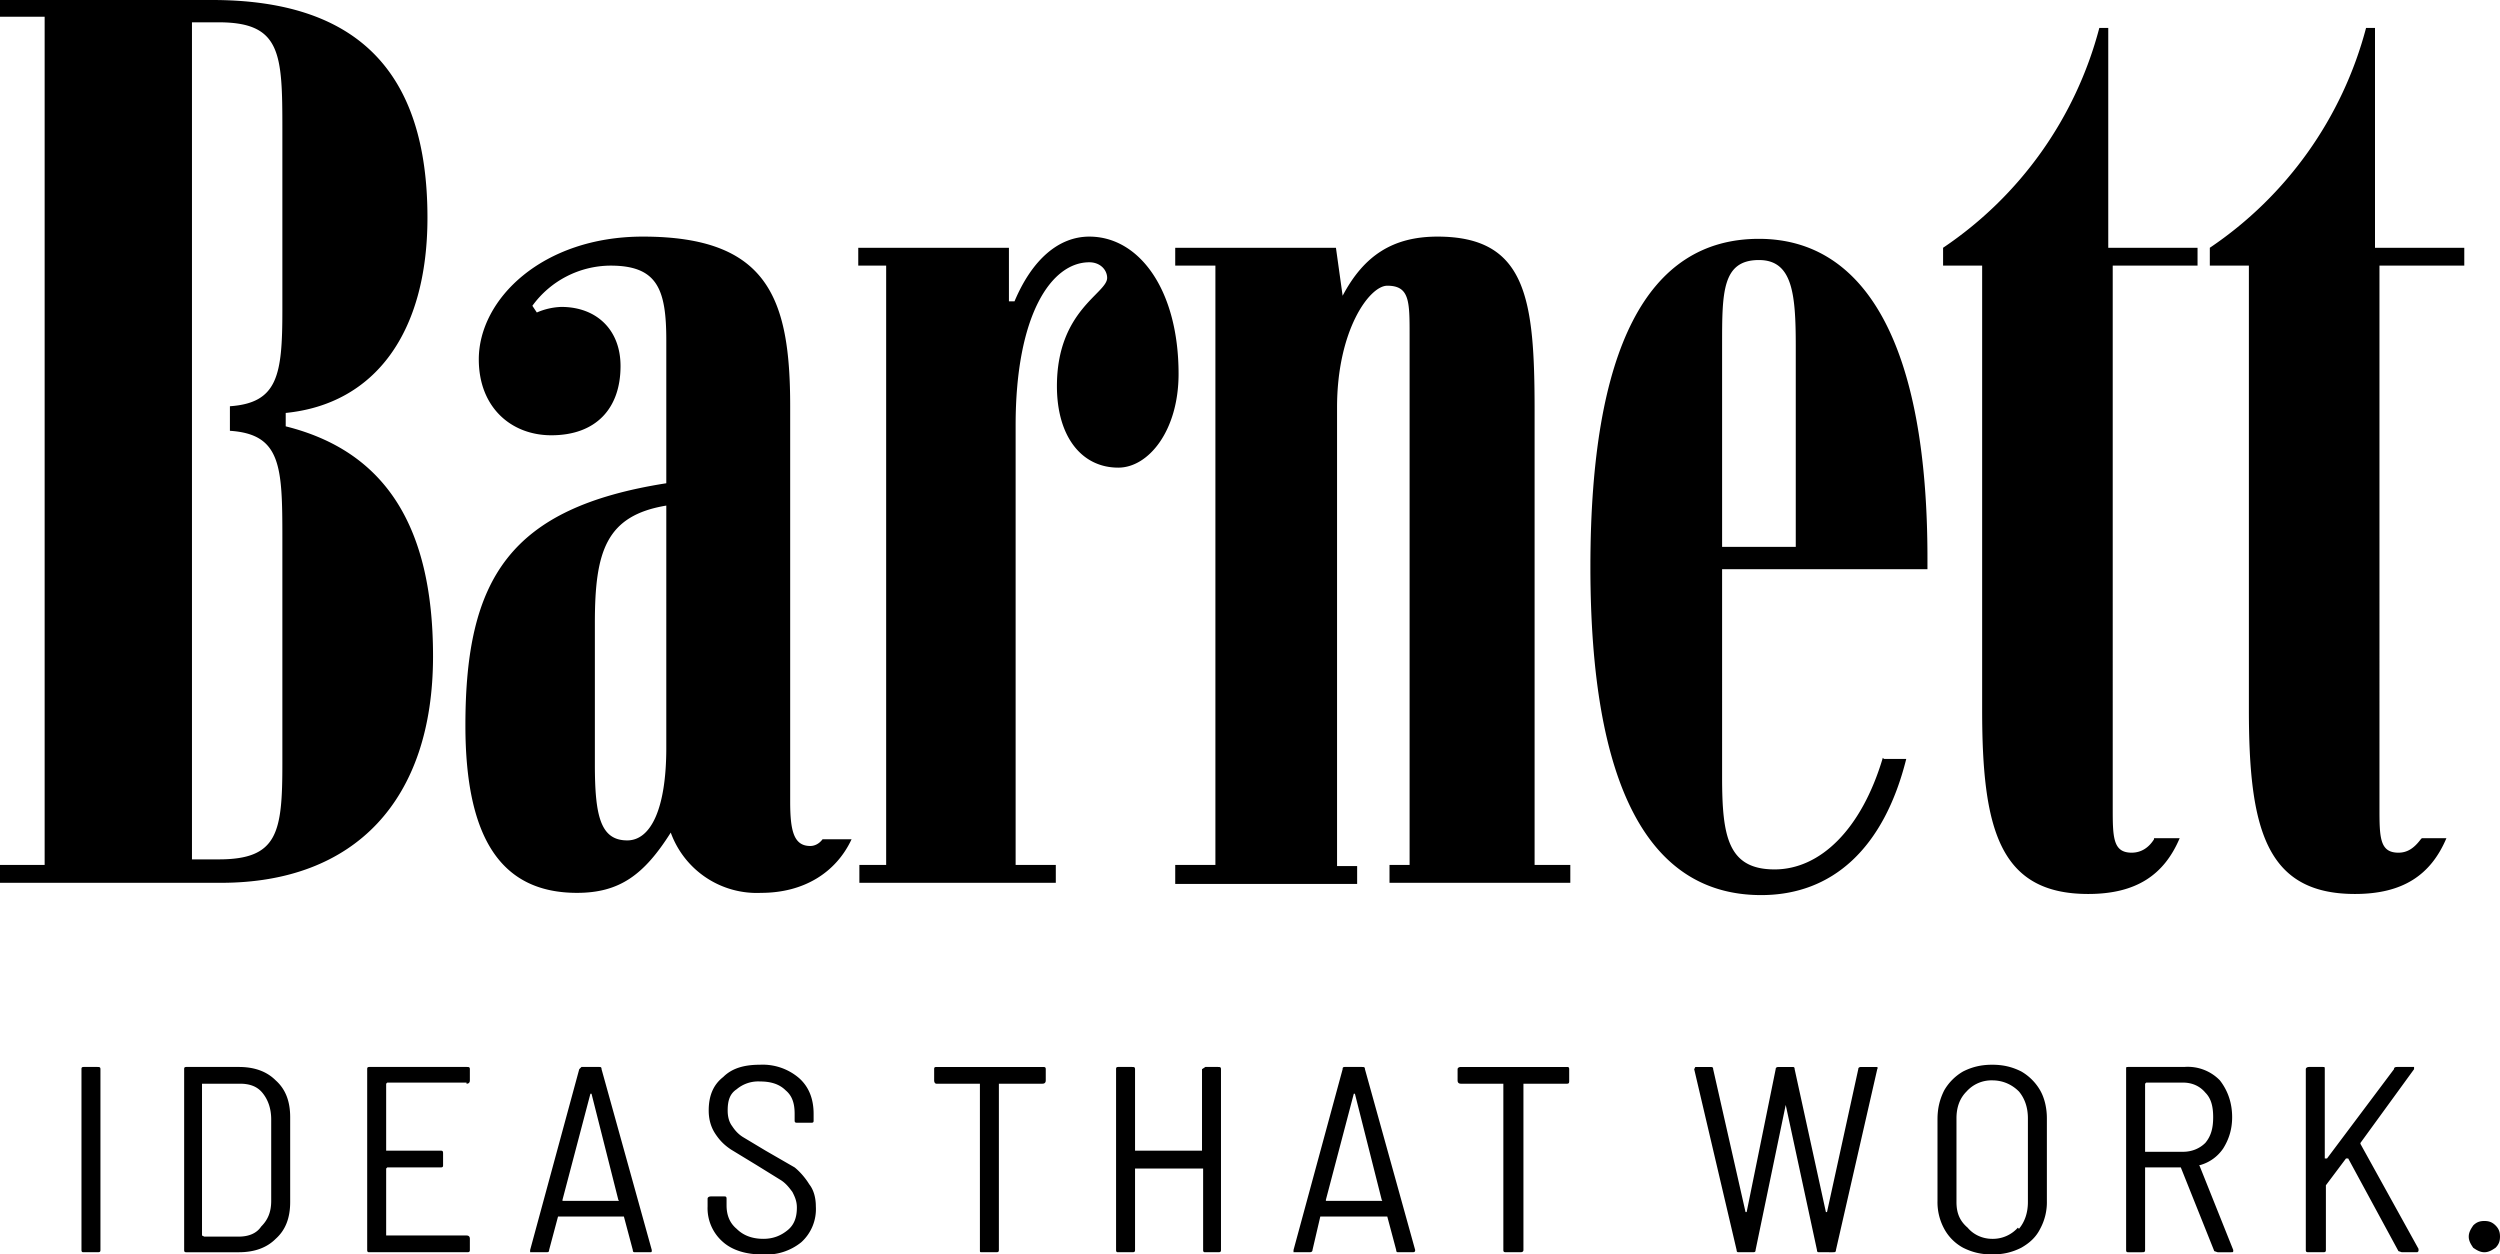 <svg xmlns="http://www.w3.org/2000/svg" xml:space="preserve" id="Layer_1" x="0" y="0" style="enable-background:new 0 0 224 112.43" version="1.0" viewBox="0 0 224 112.4"><style>.st0{fill:#000}</style><path d="M7.3 112V95.8c0-.1 0-.2.2-.2h1.2c.2 0 .3 0 .3.2V112c0 .2-.1.2-.3.2H7.5c-.1 0-.2 0-.2-.2zm9.2 0V95.8c0-.1 0-.2.2-.2h4.7c1.4 0 2.5.4 3.3 1.2.9.8 1.3 1.9 1.3 3.3v7.6c0 1.4-.4 2.5-1.3 3.3-.8.8-1.9 1.2-3.3 1.2h-4.7c-.1 0-.2 0-.2-.2zm1.8-1.2h3.1c.9 0 1.6-.3 2-.9.6-.6.9-1.3.9-2.3v-7.3c0-1-.3-1.8-.8-2.4-.5-.6-1.2-.8-2-.8H18.1v13.6zM41.8 97h-7.1l-.1.1v6h4.9c.2 0 .2.1.2.3v1c0 .1 0 .2-.2.2h-4.8l-.1.1v6h7.2c.2 0 .3.1.3.3v1c0 .2-.1.2-.3.2h-8.7c-.1 0-.2 0-.2-.2V95.8c0-.1 0-.2.2-.2h8.7c.2 0 .3 0 .3.2v1c0 .2-.1.3-.3.3zm14.9 15-.8-3H50l-.8 3c0 .2-.1.2-.3.2h-1.4v-.2l4.4-16.2.2-.2h1.6c.1 0 .2 0 .2.2l4.5 16.2c0 .2 0 .2-.2.2h-1.3c-.1 0-.2 0-.2-.2zm-6.3-4.4h5s.1 0 0-.1L53 98h-.1l-2.5 9.5zm14.4 3.7a4 4 0 0 1-1.4-3.2v-.7c0-.1.1-.2.3-.2h1.2c.1 0 .2 0 .2.2v.6c0 .9.3 1.6.9 2.1.6.6 1.4.9 2.4.9.9 0 1.6-.3 2.2-.8s.8-1.2.8-2c0-.6-.2-1-.4-1.4-.3-.4-.6-.8-1.1-1.1l-2.1-1.3-2.3-1.4c-.6-.4-1-.8-1.4-1.4-.4-.6-.6-1.3-.6-2.1 0-1.3.4-2.3 1.3-3 .8-.8 1.9-1.1 3.3-1.1a5 5 0 0 1 3.5 1.2c.9.8 1.3 1.9 1.3 3.2v.6c0 .1 0 .2-.2.2h-1.2c-.2 0-.3 0-.3-.2v-.6c0-.9-.2-1.6-.8-2.1-.6-.6-1.4-.8-2.3-.8a3 3 0 0 0-2.1.7c-.6.4-.8 1-.8 1.9 0 .5.1 1 .4 1.4.2.3.5.7 1 1l2 1.2 2.6 1.5c.5.4 1 1 1.3 1.5.4.5.6 1.2.6 2a4 4 0 0 1-1.3 3.2 5 5 0 0 1-3.5 1.1c-1.5 0-2.7-.4-3.5-1.1zm28.9-15.5v1c0 .2-.1.3-.3.3h-3.9V112c0 .2-.1.2-.3.2H88c-.2 0-.2 0-.2-.2V97.1h-3.9c-.1 0-.2-.1-.2-.3v-1c0-.1 0-.2.2-.2h9.5c.2 0 .3 0 .3.2zm14.2-.2h1.2c.2 0 .3 0 .3.2V112c0 .2-.1.2-.3.2H108c-.1 0-.2 0-.2-.2v-7.3h-6.1v7.3c0 .2-.1.2-.3.2h-1.2c-.1 0-.2 0-.2-.2V95.8c0-.1 0-.2.2-.2h1.2c.2 0 .3 0 .3.2v7.3h6v-7.3l.3-.2zm17.2 16.4-.8-3h-6l-.7 3c0 .2-.2.2-.3.2h-1.4v-.2l4.4-16.2c0-.1 0-.2.2-.2h1.5c.2 0 .3 0 .3.2l4.5 16.2c0 .2-.1.2-.3.2h-1.2c-.1 0-.2 0-.2-.2zm-6.3-4.4h5s.1 0 0-.1l-2.4-9.5h-.1l-2.5 9.5zm21.8-11.8v1c0 .2 0 .3-.2.3h-3.9V112c0 .2-.2.2-.3.2H135c-.2 0-.3 0-.3-.2V97.1h-3.8c-.2 0-.3-.1-.3-.3v-1c0-.1.1-.2.3-.2h9.5c.1 0 .2 0 .2.2zm15 16.2-3.8-16.2.1-.2h1.3c.2 0 .3 0 .3.2l2.9 12.8h.1l2.6-12.8c0-.2.2-.2.3-.2h1.2c.1 0 .2 0 .2.2l2.8 12.8h.1l2.8-12.8c0-.2.2-.2.3-.2h1.2c.2 0 .3 0 .2.2l-3.7 16.2c0 .2-.1.2-.3.2H163c-.1 0-.2 0-.2-.2L160 99l-2.7 13c0 .2-.1.2-.3.2h-1.2c-.1 0-.2 0-.2-.2zm20.3-.2a4.2 4.2 0 0 1-1.7-1.7 5 5 0 0 1-.6-2.5v-7.3c0-1 .2-1.8.6-2.6.4-.7 1-1.3 1.7-1.7.8-.4 1.6-.6 2.6-.6s1.8.2 2.6.6c.7.4 1.3 1 1.7 1.7.4.7.6 1.6.6 2.5v7.4a5 5 0 0 1-.6 2.5c-.4.8-1 1.3-1.7 1.7-.8.4-1.6.6-2.6.6s-1.8-.2-2.6-.6zm5-1.7c.5-.6.8-1.4.8-2.4v-7.5c0-1-.3-1.8-.8-2.4-.6-.6-1.4-1-2.4-1a3 3 0 0 0-2.3 1c-.6.6-.9 1.4-.9 2.4v7.5c0 1 .3 1.7 1 2.3.5.6 1.3 1 2.2 1a3 3 0 0 0 2.3-1zm17.5 2-3-7.5h-3.2v7.4c0 .2-.1.2-.3.2h-1.2c-.1 0-.2 0-.2-.2V95.8c0-.2 0-.2.2-.2h5a4 4 0 0 1 3.2 1.2c.7.9 1.1 2 1.1 3.3 0 1.1-.3 2-.8 2.8a3.7 3.7 0 0 1-2.1 1.5s-.1 0 0 .1l3 7.5c0 .2 0 .2-.2.2h-1.2l-.3-.1zm-6.2-15v6.1h3.4c.8 0 1.5-.3 2-.8.5-.6.7-1.3.7-2.3 0-1-.2-1.7-.7-2.2-.5-.6-1.2-.9-2-.9h-3.3l-.1.1zm14.4 14.9V95.8c0-.1.1-.2.3-.2h1.2c.2 0 .2 0 .2.2v8h.2l6-8c0-.2.2-.2.3-.2h1.5v.2l-4.8 6.6a.2.2 0 0 0 0 .1l5.2 9.4v.2l-.1.1h-1.4l-.3-.1-4.5-8.3h-.2l-1.8 2.4v5.8c0 .2-.1.2-.3.2h-1.2c-.2 0-.3 0-.3-.2zm15-.2c-.2-.3-.4-.6-.4-1s.2-.7.4-1c.3-.3.6-.4 1-.4s.7.1 1 .4c.3.3.4.6.4 1s-.1.7-.4 1c-.3.2-.6.4-1 .4s-.7-.2-1-.4zM76.9 77.5h2.5V23.8h-2.5v-1.6h13.5V27h.5c1.6-3.8 4-5.8 6.7-5.8 4.5 0 8 4.8 8 12.3 0 5.1-2.7 8.4-5.4 8.4-3.3 0-5.5-2.8-5.5-7.3 0-6.8 4.5-8.3 4.5-9.7 0-.7-.6-1.4-1.6-1.4-3.4 0-6.6 4.7-6.6 14.6v39.4h3.6v1.6H77v-1.6z" class="st0"/><path d="M105.3 77.5h3.6V23.8h-3.6v-1.6h14.4l.6 4.3c1.9-3.6 4.5-5.3 8.5-5.3 8 0 8.7 5.6 8.7 15.6v40.7h3.2v1.6h-16.2v-1.6h1.8V30c0-3 0-4.4-2-4.4-1.6 0-4.5 4-4.5 10.9v41.1h1.8v1.6h-16.3v-1.6zM25.6 38.2V37c8-.8 12.7-7.2 12.7-17.5C38.3 6.4 32 0 19 0H0v1.5h4v76H0v1.6h19.8c12 0 19-7.4 19-20.3 0-11.8-4.4-18.4-13.2-20.6zm-.3-10.4c0 5.8-.4 8.3-4.7 8.6v2.2c4.6.3 4.7 3.2 4.7 9.6v20.2c0 6.2-.4 8.6-5.7 8.6h-2.4V2h2.4c5.6 0 5.7 2.8 5.7 9.6v16.2zM193 75.2c-.5.8-1.2 1.2-2 1.2-1.7 0-1.7-1.4-1.7-4.1V23.8h7.6v-1.6h-8V2.5h-.8a34.2 34.2 0 0 1-14 19.7v1.6h3.5v39.8c0 10.6 1.5 16.5 9.5 16.5 4.3 0 6.8-1.7 8.2-5H193zm23.9 0c-.6.8-1.2 1.2-2 1.2-1.7 0-1.7-1.4-1.7-4.1V23.8h7.6v-1.6h-8V2.5h-.8a34.3 34.3 0 0 1-14 19.7v1.6h3.5v39.8c0 10.6 1.5 16.5 9.5 16.5 4.3 0 6.8-1.7 8.2-5H217zm-143.2 0c-.3.4-.7.6-1.1.6-1.5 0-1.8-1.4-1.8-4V36.4c0-9.7-2-15.2-13.2-15.2-9 0-14.7 5.6-14.7 11 0 4.3 2.9 6.8 6.5 6.8 4 0 6.2-2.4 6.2-6.2 0-3.3-2.2-5.3-5.3-5.3a6 6 0 0 0-2.2.5l-.4-.6a8.7 8.7 0 0 1 7-3.6c4.2 0 5 2.1 5 6.7v12.8c-14 2.2-18 8.5-18 21.7 0 10.1 3.2 15 10 15 3.8 0 6-1.6 8.4-5.4a8.2 8.2 0 0 0 8.1 5.4c3.8 0 6.7-1.8 8.1-4.8h-2.6zm-14-8.2c0 5.5-1.4 8.3-3.5 8.3-2.4 0-2.9-2.2-2.9-6.8V55.8c0-6.4 1-9.6 6.4-10.5V67zm109 .9c-1.9 6.4-5.6 10-9.7 10-4.2 0-4.7-3-4.7-8.3V51h18.4v-1c0-19-5.5-28.6-15.1-28.6-10 0-15.1 9.8-15.1 29.4s5.2 29.4 15.3 29.4c6.4 0 11-4.2 13-12.2h-2zm-14.4-37c0-4.7 0-7.6 3.3-7.6 3 0 3.3 3 3.3 7.7v18h-6.6V31z" class="st0"/></svg>